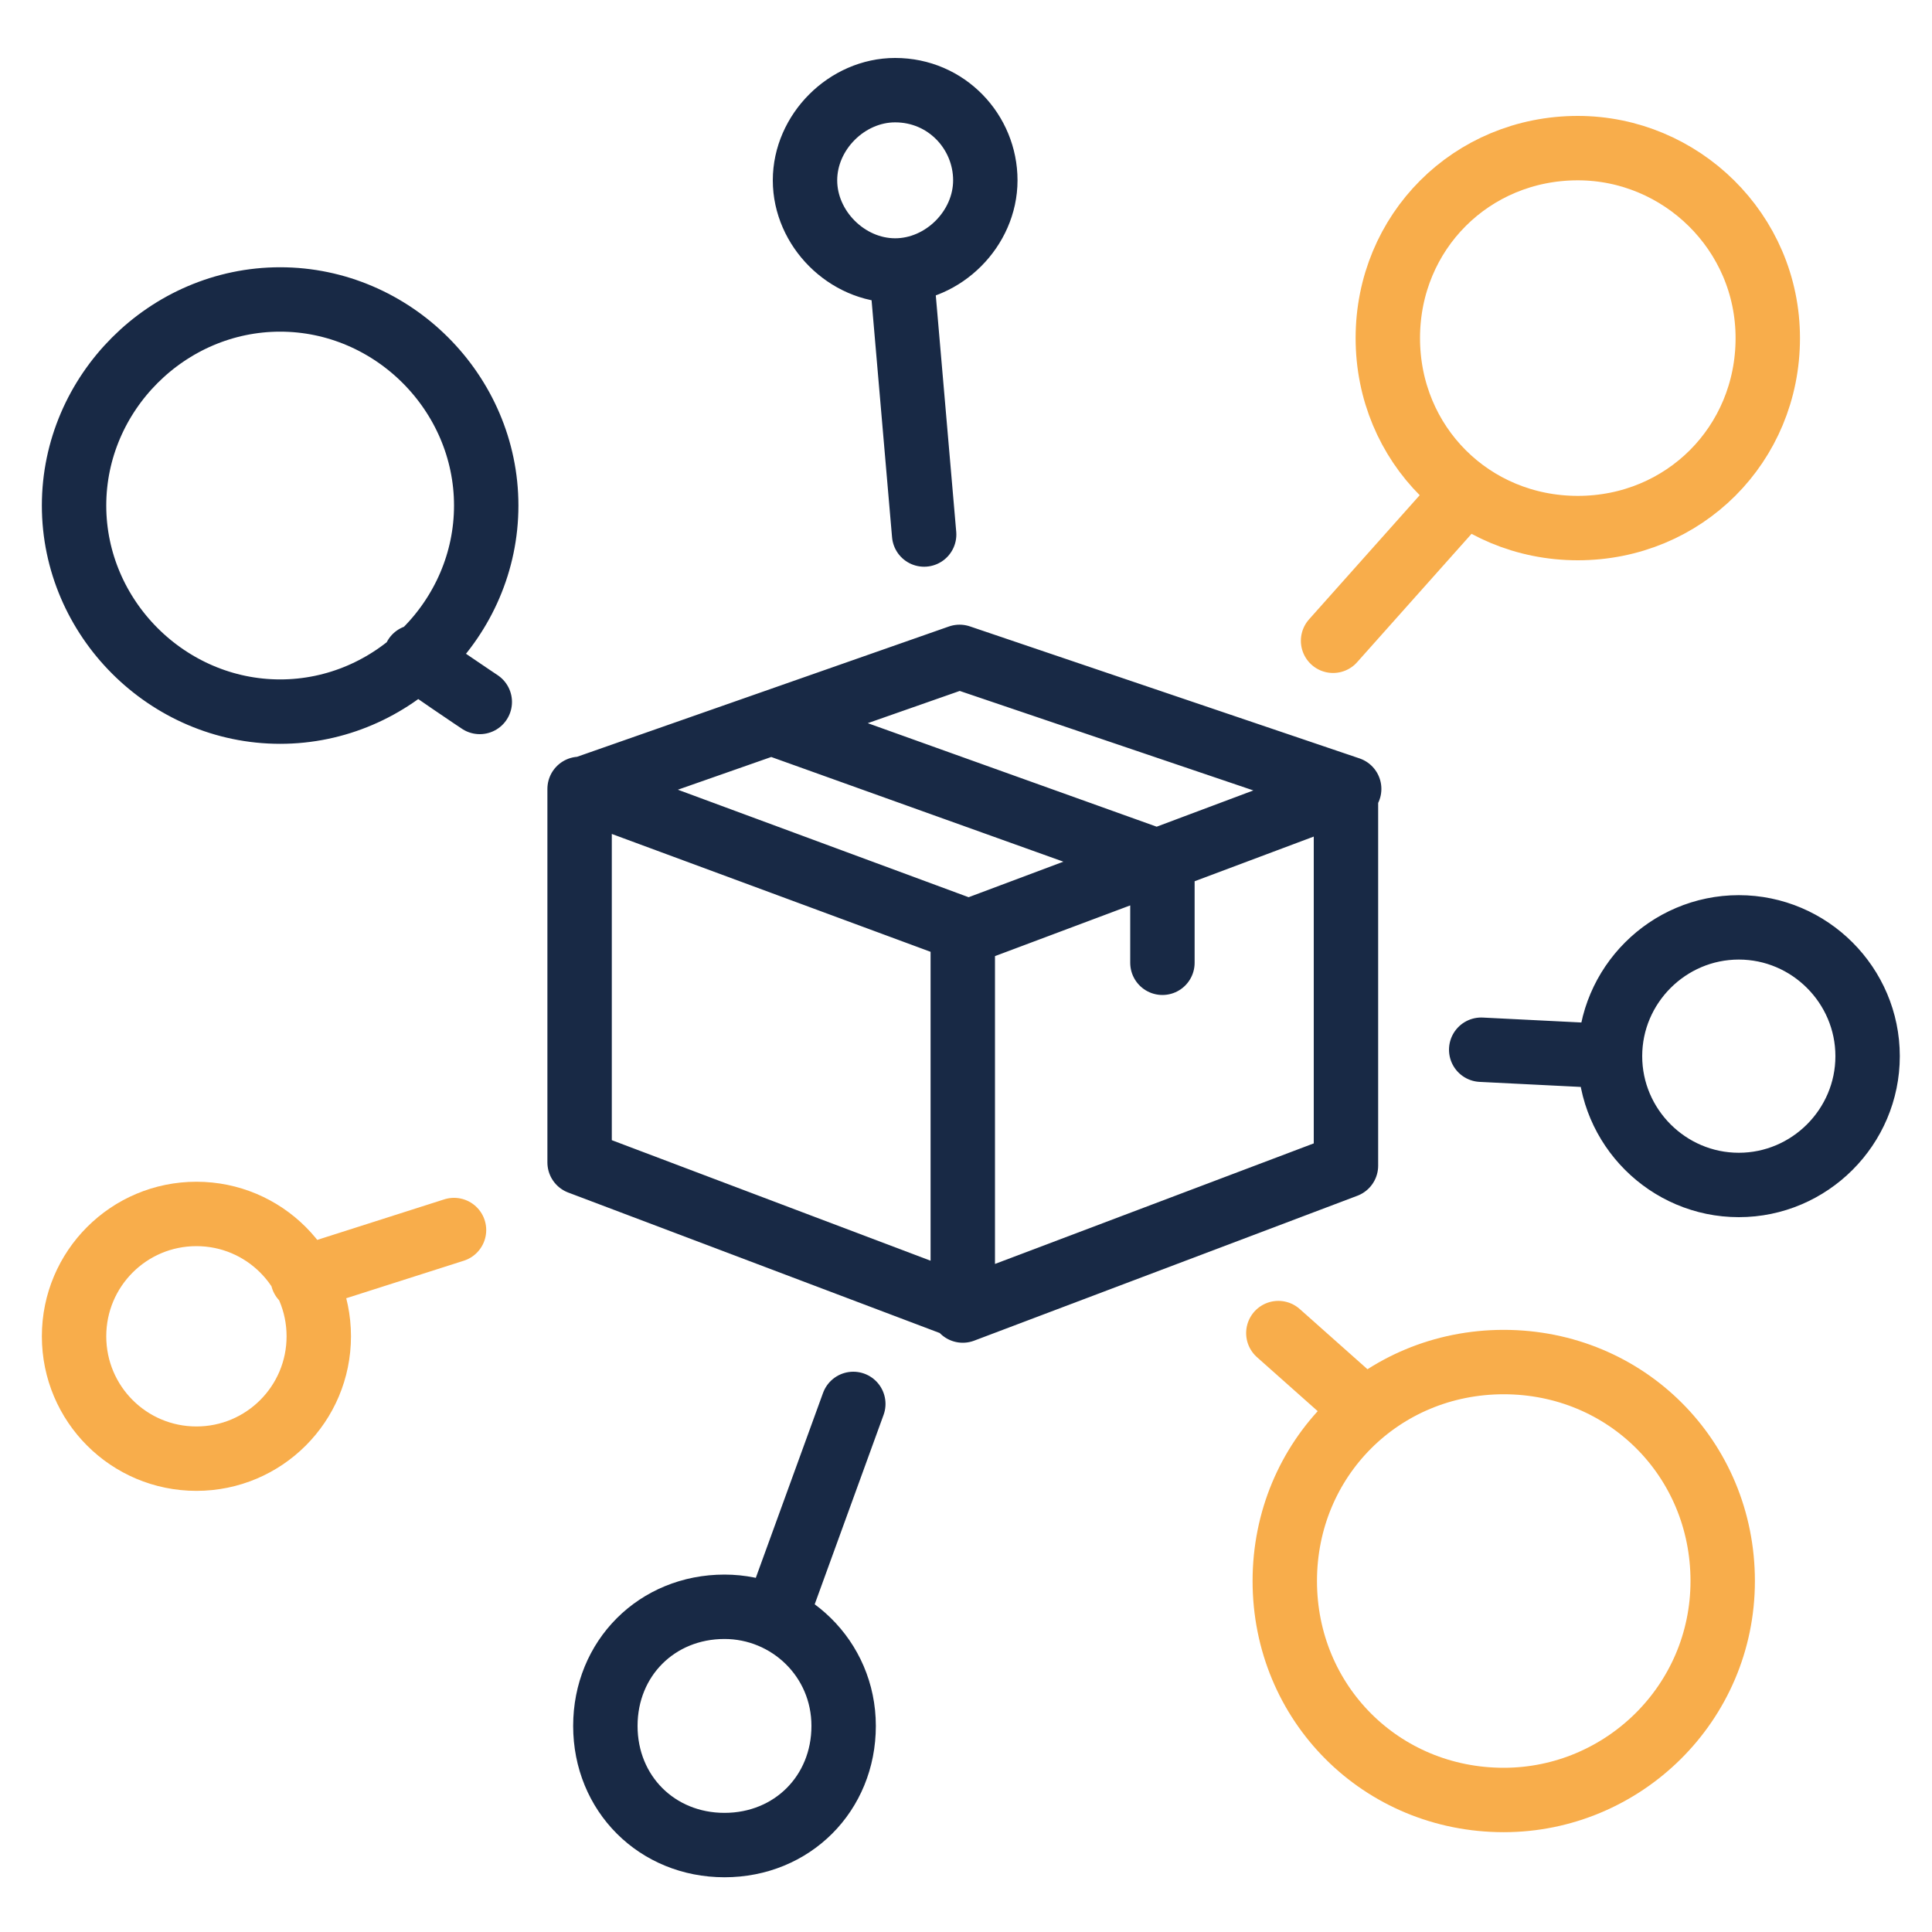 <?xml version="1.0" encoding="UTF-8"?>
<svg xmlns="http://www.w3.org/2000/svg" version="1.1" viewBox="0 0 60 60">
  <path fill="none" stroke="#182945" stroke-linecap="round" stroke-linejoin="round" stroke-width="2" d="m29.9 29 12-4.5-12.1-4.1-11.7 4.1L30 28.9Zm0-.1v11.7L18 36.1V24.5m23.8.1v11.6l-11.9 4.5m-5.8-18.2 12 4.3v3.1m-13.6 20c2 0 3.7 1.6 3.7 3.7s-1.6 3.7-3.7 3.7-3.7-1.6-3.7-3.7 1.6-3.7 3.7-3.7ZM54 28.8c2.2 0 4 1.8 4 4s-1.8 4-4 4-4-1.8-4-4 1.8-4 4-4Zm-26.2-26c1.6 0 2.8 1.3 2.8 2.8s-1.3 2.8-2.8 2.8S25 7.1 25 5.6s1.3-2.8 2.8-2.8ZM8.7 9.3c3.5 0 6.4 2.9 6.4 6.4s-2.9 6.4-6.4 6.4-6.4-2.9-6.4-6.4 2.9-6.4 6.4-6.4Zm15.4 40.9 2.4-6.6M14.9 21.8s-1.8-1.2-2-1.4m15.8-3.8L28 8.5m18 24.1 4 .2"></path>
  <path fill="none" stroke="#f8ad4b" stroke-linecap="round" stroke-linejoin="round" stroke-width="2" d="M49 4.6c3.2 0 5.9 2.6 5.9 5.9s-2.6 5.9-5.9 5.9-5.9-2.6-5.9-5.9 2.6-5.9 5.9-5.9Zm-2.3 51.3c3.7 0 6.8-3 6.8-6.8s-3-6.8-6.8-6.8-6.8 3-6.8 6.8 3 6.8 6.8 6.8ZM2.3 41.5c0 2.1 1.7 3.8 3.8 3.8s3.8-1.7 3.8-3.8-1.7-3.8-3.8-3.8-3.8 1.7-3.8 3.8Zm7.1-1.8 4.7-1.5m31.4-22.9-4.1 4.6m1 23.9-2.7-2.4"></path>
</svg>
